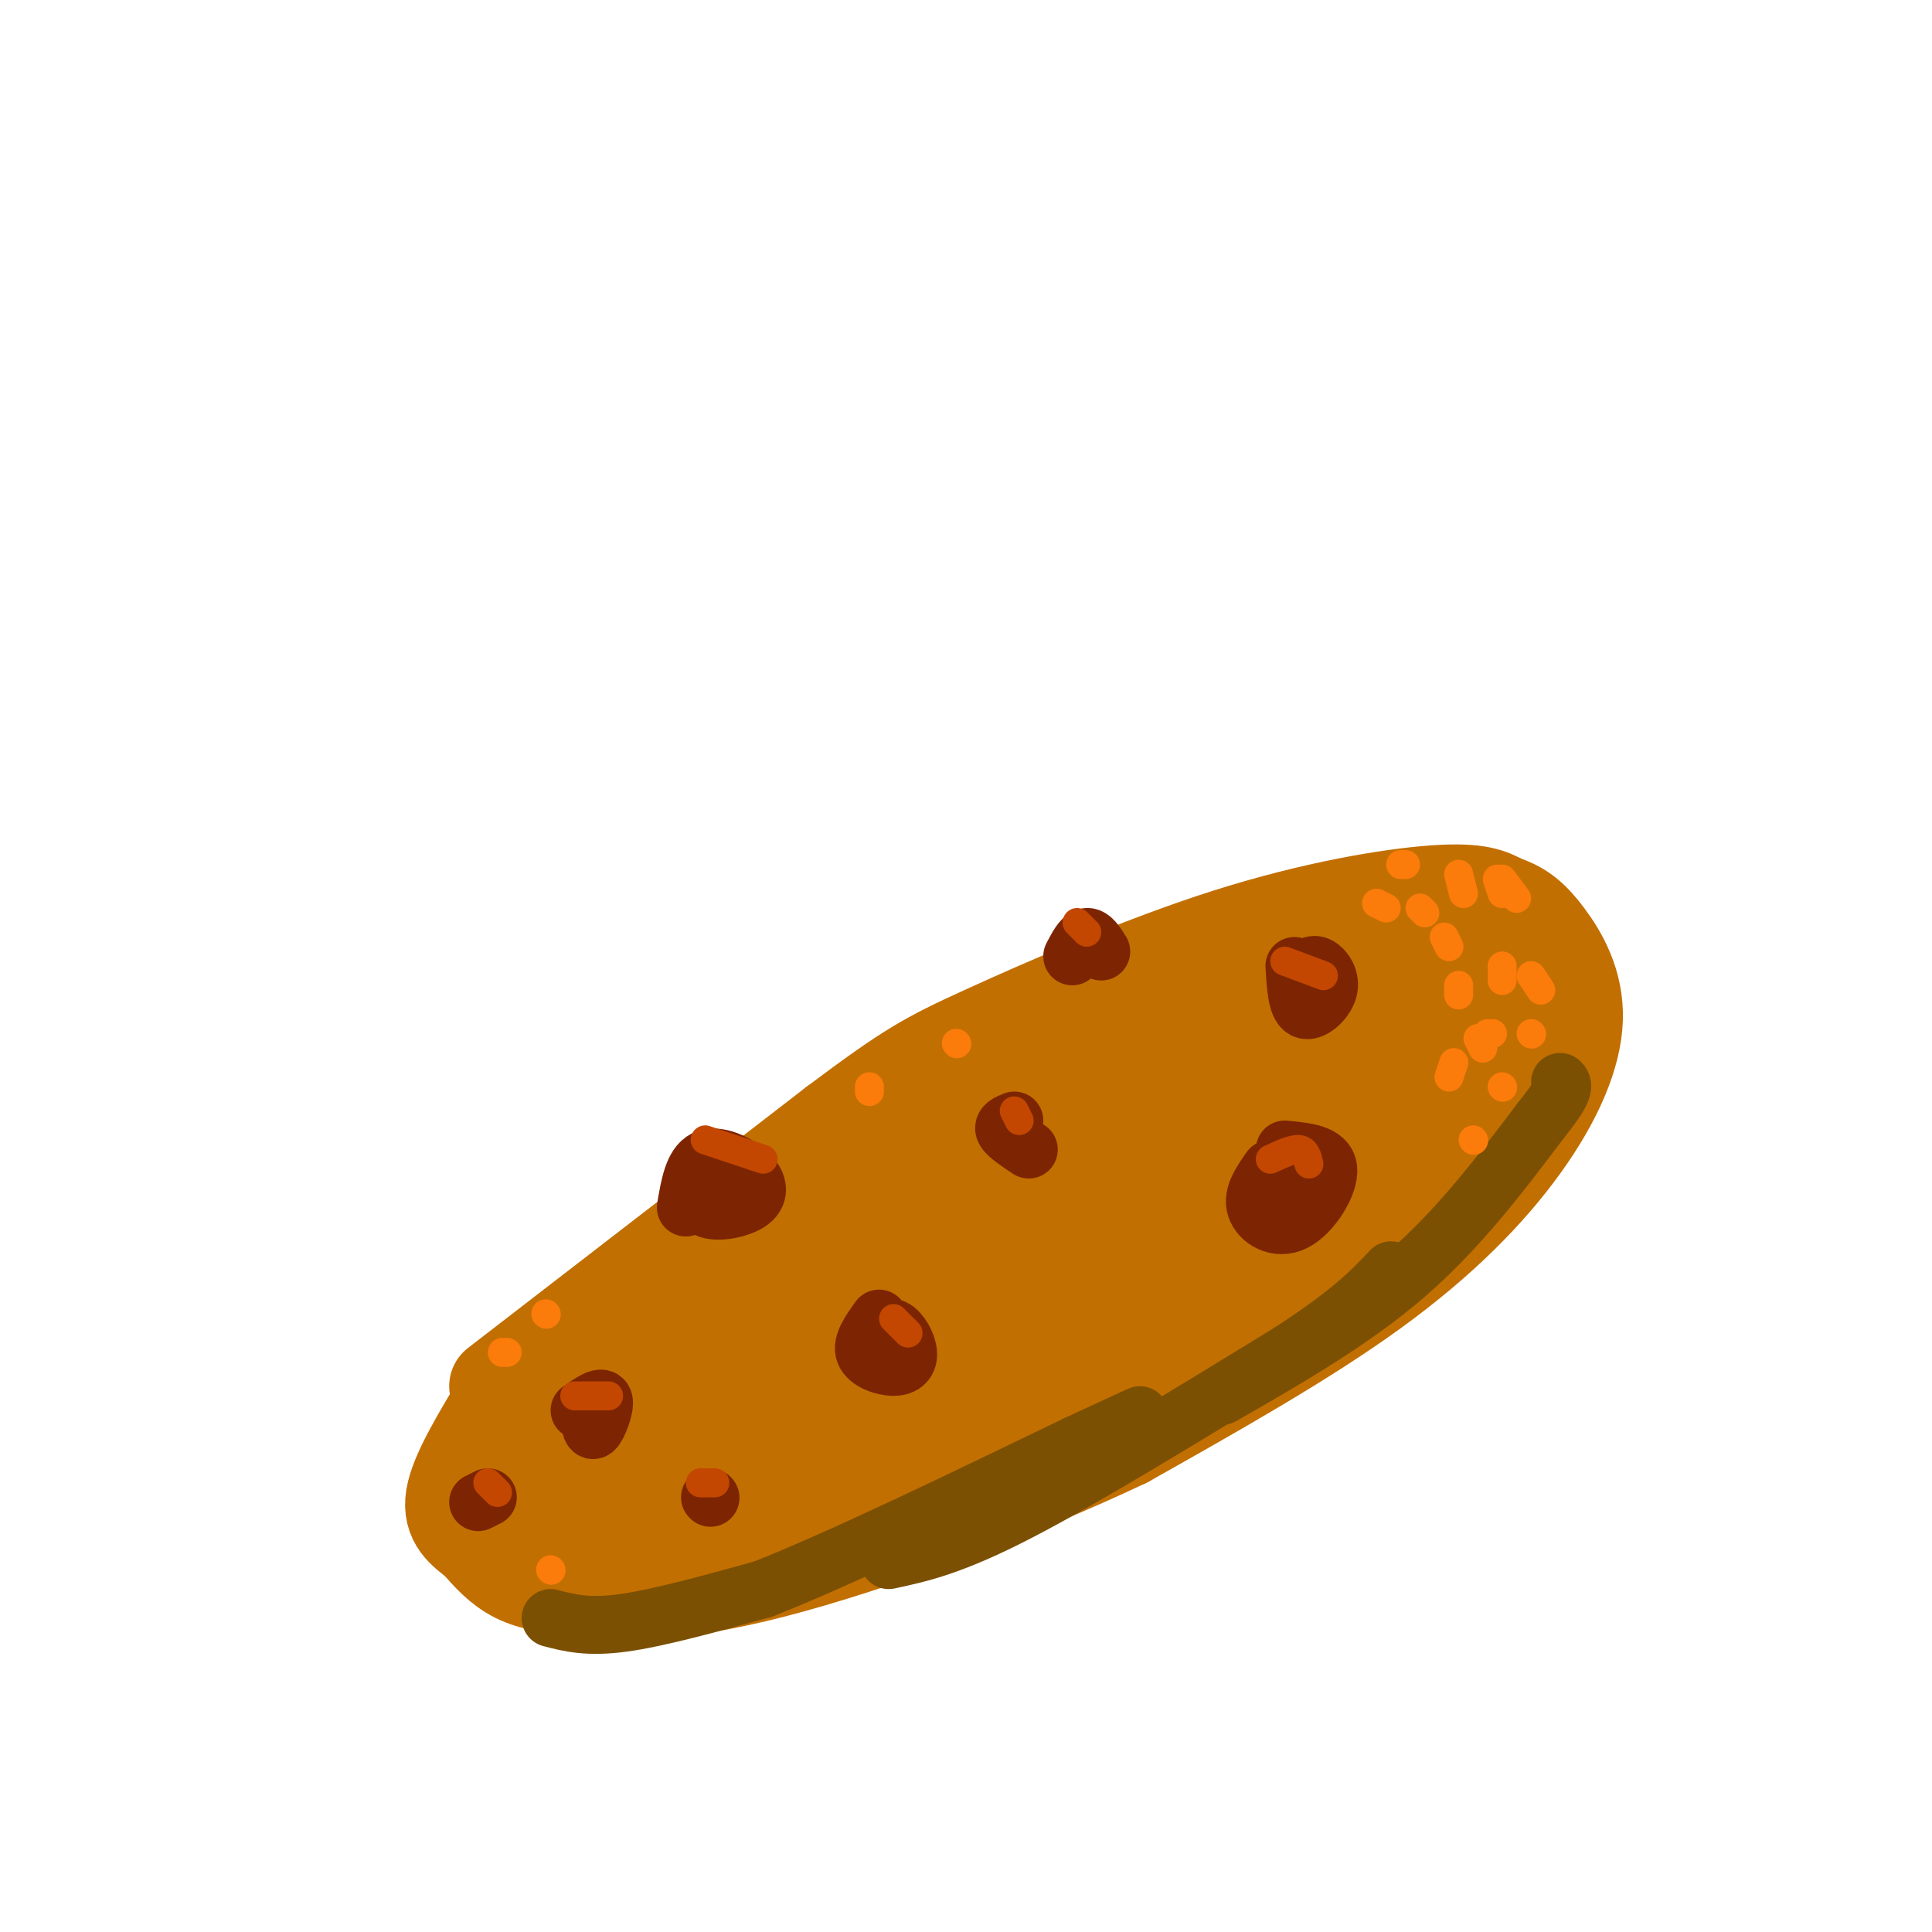 <svg viewBox='0 0 400 400' version='1.1' xmlns='http://www.w3.org/2000/svg' xmlns:xlink='http://www.w3.org/1999/xlink'><g fill='none' stroke='rgb(194,111,1)' stroke-width='20' stroke-linecap='round' stroke-linejoin='round'><path d='M103,287c0.000,0.000 70.000,-54.000 70,-54'/><path d='M173,233c15.461,-11.595 19.113,-13.582 31,-19c11.887,-5.418 32.008,-14.266 50,-20c17.992,-5.734 33.855,-8.352 43,-9c9.145,-0.648 11.573,0.676 14,2'/><path d='M311,187c3.750,1.184 6.126,3.143 9,7c2.874,3.857 6.244,9.611 6,17c-0.244,7.389 -4.104,16.412 -11,26c-6.896,9.588 -16.827,19.739 -31,30c-14.173,10.261 -32.586,20.630 -51,31'/><path d='M233,298c-22.333,10.643 -52.667,21.750 -73,27c-20.333,5.250 -30.667,4.644 -38,4c-7.333,-0.644 -11.667,-1.327 -15,-3c-3.333,-1.673 -5.667,-4.337 -8,-7'/><path d='M99,319c-2.800,-2.200 -5.800,-4.200 -5,-9c0.800,-4.800 5.400,-12.400 10,-20'/><path d='M110,293c-1.404,1.295 -2.807,2.590 -3,6c-0.193,3.410 0.825,8.935 2,12c1.175,3.065 2.509,3.671 8,3c5.491,-0.671 15.140,-2.620 17,-3c1.860,-0.380 -4.070,0.810 -10,2'/><path d='M124,313c-2.885,-0.259 -5.098,-1.907 -5,-6c0.098,-4.093 2.507,-10.630 3,-14c0.493,-3.370 -0.929,-3.574 9,-11c9.929,-7.426 31.208,-22.073 30,-20c-1.208,2.073 -24.902,20.866 -36,30c-11.098,9.134 -9.599,8.610 -9,11c0.599,2.390 0.300,7.695 0,13'/><path d='M116,316c1.964,3.012 6.875,4.042 16,3c9.125,-1.042 22.464,-4.155 38,-12c15.536,-7.845 33.268,-20.423 51,-33'/><path d='M134,310c1.644,-3.333 3.289,-6.667 15,-18c11.711,-11.333 33.489,-30.667 51,-43c17.511,-12.333 30.756,-17.667 44,-23'/><path d='M155,304c9.148,-9.789 18.297,-19.579 38,-32c19.703,-12.421 49.962,-27.474 52,-28c2.038,-0.526 -24.144,13.474 -41,26c-16.856,12.526 -24.388,23.579 -25,28c-0.612,4.421 5.694,2.211 12,0'/><path d='M191,298c16.933,-9.200 53.267,-32.200 67,-41c13.733,-8.800 4.867,-3.400 -4,2'/><path d='M207,299c15.600,-9.422 31.200,-18.844 47,-30c15.800,-11.156 31.800,-24.044 42,-34c10.200,-9.956 14.600,-16.978 19,-24'/><path d='M315,211c3.685,-4.898 3.399,-5.144 3,-6c-0.399,-0.856 -0.911,-2.322 -8,-3c-7.089,-0.678 -20.755,-0.567 -36,3c-15.245,3.567 -32.070,10.591 -47,18c-14.930,7.409 -27.965,15.205 -41,23'/><path d='M186,246c-11.500,7.667 -19.750,15.333 -28,23'/><path d='M167,270c10.744,-10.381 21.488,-20.762 26,-26c4.512,-5.238 2.792,-5.333 20,-12c17.208,-6.667 53.345,-19.905 62,-20c8.655,-0.095 -10.173,12.952 -29,26'/><path d='M246,238c-6.845,6.571 -9.458,10.000 -7,11c2.458,1.000 9.988,-0.429 21,-7c11.012,-6.571 25.506,-18.286 40,-30'/></g>
<g fill='none' stroke='rgb(124,80,2)' stroke-width='12' stroke-linecap='round' stroke-linejoin='round'><path d='M114,335c3.833,1.000 7.667,2.000 15,1c7.333,-1.000 18.167,-4.000 29,-7'/><path d='M158,329c15.667,-6.167 40.333,-18.083 65,-30'/><path d='M223,299c13.000,-6.000 13.000,-6.000 13,-6'/><path d='M184,323c6.583,-1.417 13.167,-2.833 27,-10c13.833,-7.167 34.917,-20.083 56,-33'/><path d='M267,280c12.833,-8.333 16.917,-12.667 21,-17'/><path d='M253,289c13.500,-7.750 27.000,-15.500 38,-25c11.000,-9.500 19.500,-20.750 28,-32'/><path d='M319,232c5.333,-6.667 4.667,-7.333 4,-8'/></g>
<g fill='none' stroke='rgb(125,37,2)' stroke-width='12' stroke-linecap='round' stroke-linejoin='round'><path d='M268,200c0.238,4.101 0.476,8.202 2,9c1.524,0.798 4.333,-1.708 5,-4c0.667,-2.292 -0.810,-4.369 -2,-5c-1.190,-0.631 -2.095,0.185 -3,1'/><path d='M210,232c-1.250,0.500 -2.500,1.000 -2,2c0.500,1.000 2.750,2.500 5,4'/><path d='M228,197c-1.000,-1.583 -2.000,-3.167 -3,-3c-1.000,0.167 -2.000,2.083 -3,4'/><path d='M182,273c-1.839,2.571 -3.678,5.142 -3,7c0.678,1.858 3.872,3.003 6,3c2.128,-0.003 3.188,-1.155 3,-3c-0.188,-1.845 -1.625,-4.384 -3,-5c-1.375,-0.616 -2.687,0.692 -4,2'/><path d='M148,242c-1.799,3.352 -3.598,6.705 -2,8c1.598,1.295 6.593,0.533 9,-1c2.407,-1.533 2.225,-3.836 0,-6c-2.225,-2.164 -6.493,-4.190 -9,-3c-2.507,1.190 -3.254,5.595 -4,10'/><path d='M122,291c0.089,2.822 0.178,5.644 1,5c0.822,-0.644 2.378,-4.756 2,-6c-0.378,-1.244 -2.689,0.378 -5,2'/><path d='M147,310c0.000,0.000 0.100,0.100 0.1,0.1'/><path d='M101,310c0.000,0.000 -2.000,1.000 -2,1'/><path d='M263,242c-1.911,2.738 -3.821,5.476 -3,8c0.821,2.524 4.375,4.833 8,3c3.625,-1.833 7.321,-7.810 7,-11c-0.321,-3.190 -4.661,-3.595 -9,-4'/></g>
<g fill='none' stroke='rgb(195,71,1)' stroke-width='6' stroke-linecap='round' stroke-linejoin='round'><path d='M263,240c2.333,-1.083 4.667,-2.167 6,-2c1.333,0.167 1.667,1.583 2,3'/><path d='M266,199c0.000,0.000 8.000,3.000 8,3'/><path d='M223,191c0.000,0.000 2.000,2.000 2,2'/><path d='M210,230c0.000,0.000 1.000,2.000 1,2'/><path d='M146,236c0.000,0.000 12.000,4.000 12,4'/><path d='M185,273c0.000,0.000 3.000,3.000 3,3'/><path d='M119,289c0.000,0.000 7.000,0.000 7,0'/><path d='M145,307c0.000,0.000 3.000,0.000 3,0'/><path d='M101,307c0.000,0.000 2.000,2.000 2,2'/></g>
<g fill='none' stroke='rgb(251,123,11)' stroke-width='6' stroke-linecap='round' stroke-linejoin='round'><path d='M311,182c0.000,0.000 3.000,4.000 3,4'/><path d='M317,202c0.000,0.000 2.000,3.000 2,3'/><path d='M317,214c0.000,0.000 0.100,0.100 0.1,0.1'/><path d='M310,182c0.000,0.000 1.000,3.000 1,3'/><path d='M311,200c0.000,0.000 0.000,3.000 0,3'/><path d='M309,214c0.000,0.000 -1.000,0.000 -1,0'/><path d='M302,181c0.000,0.000 1.000,4.000 1,4'/><path d='M306,215c0.000,0.000 1.000,2.000 1,2'/><path d='M305,236c0.000,0.000 0.100,0.100 0.1,0.1'/><path d='M311,225c0.000,0.000 0.100,0.100 0.1,0.1'/><path d='M300,223c0.000,0.000 1.000,-3.000 1,-3'/><path d='M302,206c0.000,0.000 0.000,-2.000 0,-2'/><path d='M300,196c0.000,0.000 -1.000,-2.000 -1,-2'/><path d='M295,189c0.000,0.000 -1.000,-1.000 -1,-1'/><path d='M287,188c0.000,0.000 -2.000,-1.000 -2,-1'/><path d='M290,179c0.000,0.000 1.000,0.000 1,0'/><path d='M104,280c0.000,0.000 1.000,0.000 1,0'/><path d='M113,272c0.000,0.000 0.100,0.100 0.1,0.1'/><path d='M114,325c0.000,0.000 0.100,0.100 0.1,0.1'/><path d='M180,225c0.000,0.000 0.000,1.000 0,1'/><path d='M198,216c0.000,0.000 0.100,0.100 0.1,0.1'/></g>
</svg>